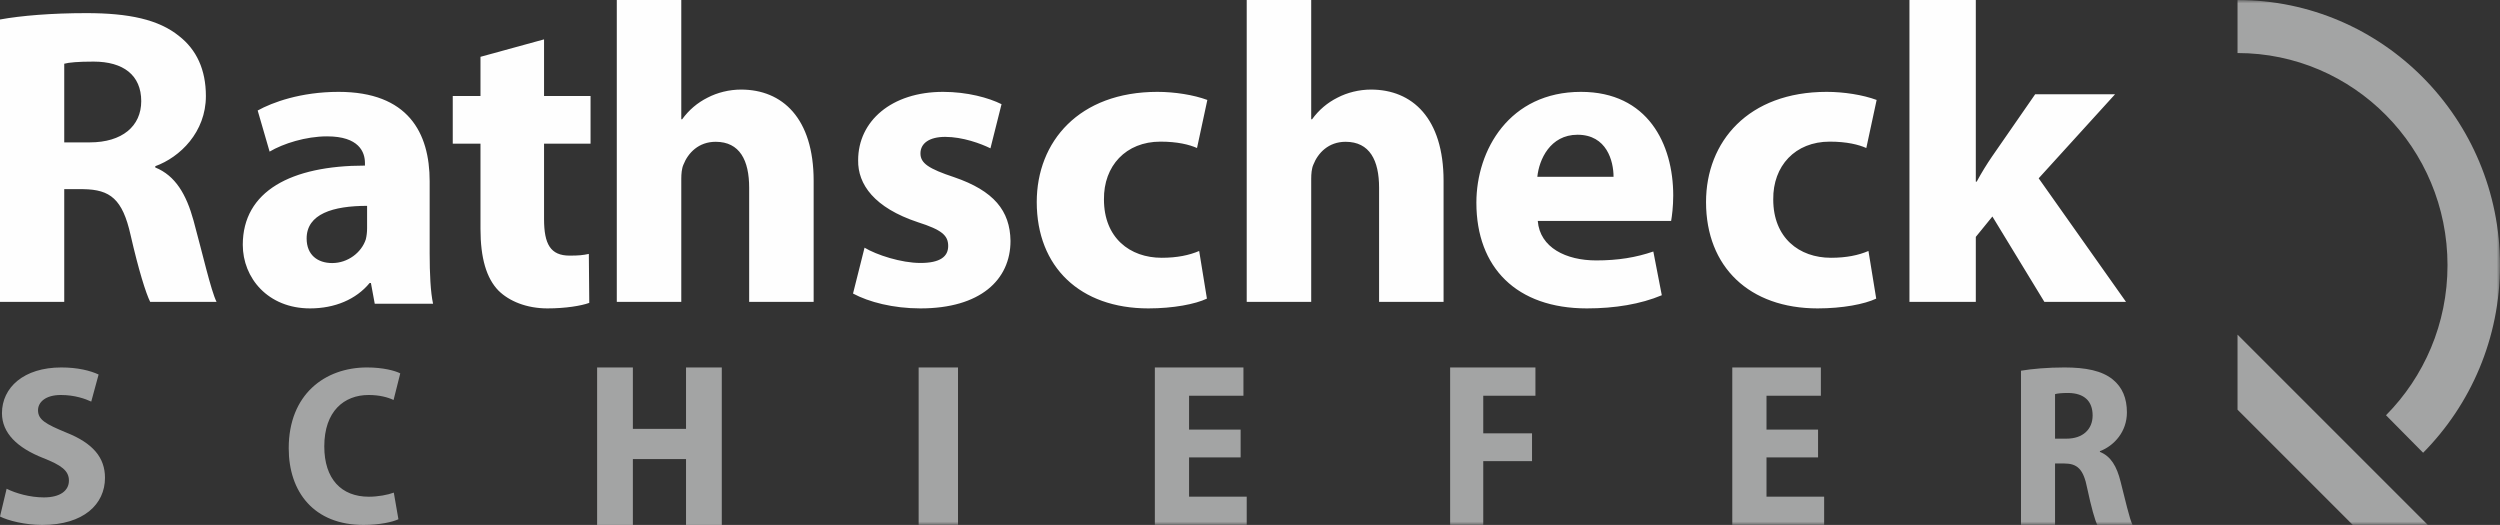 <svg xmlns="http://www.w3.org/2000/svg" xmlns:xlink="http://www.w3.org/1999/xlink" width="381" height="80" viewBox="0 0 381 80">
  <rect x="0" y="0" width="381" height="80" fill="#333333" stroke="none"/>
  <defs>
    <polygon id="rathscheck_logo_negativ-a" points="0 80 381 80 381 0 0 0"/>
  </defs>
  <g fill="none" fill-rule="evenodd">
    <path fill="#FEFEFE" d="M9.79 21.699L13.68 21.699C18.607 21.699 21.525 19.238 21.525 15.414 21.525 11.461 18.802 9.388 14.263 9.388 11.865 9.388 10.503 9.517 9.79 9.712L9.79 21.699zM0 2.971C3.177 2.389 7.845 2 13.161 2 19.644 2 24.183 2.971 27.295 5.499 29.953 7.572 31.378 10.619 31.378 14.636 31.378 20.145 27.425 23.968 23.664 25.328L23.664 25.523C26.711 26.754 28.396 29.606 29.498 33.623 30.861 38.613 32.157 44.315 33 46L22.885 46C22.237 44.704 21.135 41.206 19.903 35.827 18.672 30.318 16.792 28.893 12.708 28.828L9.79 28.828 9.79 46 0 46 0 2.971zM55.944 31.372C50.754 31.372 46.731 32.599 46.731 36.345 46.731 38.863 48.418 40.09 50.623 40.09 53.024 40.09 55.1 38.476 55.749 36.474 55.878 35.957 55.944 35.376 55.944 34.795L55.944 31.372zM65.48 38.67C65.48 41.641 65.611 44.547 66 46.29L57.111 46.29 56.528 43.126 56.333 43.126C54.257 45.644 51.013 47 47.25 47 40.828 47 37 42.351 37 37.313 37 29.111 44.396 25.236 55.619 25.236L55.619 24.85C55.619 23.171 54.711 20.781 49.845 20.781 46.602 20.781 43.163 21.879 41.087 23.106L39.27 16.842C41.476 15.614 45.822 14 51.596 14 62.171 14 65.48 20.2 65.48 27.626L65.48 38.67zM82.913 6L82.913 14.628 90 14.628 90 21.895 82.913 21.895 82.913 33.377C82.913 37.205 83.888 38.956 86.814 38.956 88.179 38.956 88.829 38.892 89.739 38.696L89.804 46.157C88.569 46.611 86.163 47 83.433 47 80.247 47 77.582 45.897 75.956 44.275 74.136 42.394 73.226 39.345 73.226 34.868L73.226 21.895 69 21.895 69 14.628 73.226 14.628 73.226 8.659 82.913 6zM94 0L103.828 0 103.828 18.181 103.957 18.181C104.991 16.758 106.285 15.657 107.837 14.881 109.324 14.104 111.134 13.652 112.944 13.652 119.215 13.652 124 17.987 124 27.561L124 46 114.172 46 114.172 28.597C114.172 24.456 112.751 21.609 109.065 21.609 106.478 21.609 104.862 23.292 104.151 25.103 103.893 25.686 103.828 26.526 103.828 27.238L103.828 46 94 46 94 0zM131.757 37.747C133.578 38.847 137.35 40.076 140.277 40.076 143.269 40.076 144.504 39.107 144.504 37.489 144.504 35.871 143.529 35.03 139.887 33.865 133.253 31.665 130.716 28.106 130.781 24.418 130.781 18.465 135.854 14 143.724 14 147.431 14 150.683 14.906 152.634 15.877L150.944 22.606C149.513 21.894 146.716 20.86 144.049 20.86 141.643 20.86 140.277 21.829 140.277 23.383 140.277 24.871 141.513 25.712 145.415 27.006 151.464 29.077 153.936 32.118 154 36.712 154 42.665 149.383 47 140.277 47 136.114 47 132.407 46.03 130 44.736L131.757 37.747zM183.935 45.509C182.163 46.351 178.814 47 175.005 47 164.632 47 158 40.711 158 30.792 158 21.586 164.435 14 176.384 14 179.01 14 181.899 14.454 184 15.232L182.425 22.559C181.243 22.039 179.47 21.586 176.844 21.586 171.592 21.586 168.177 25.282 168.243 30.403 168.243 36.238 172.182 39.285 177.04 39.285 179.404 39.285 181.243 38.896 182.753 38.248L183.935 45.509zM190 0L199.828 0 199.828 18.181 199.957 18.181C200.991 16.758 202.285 15.657 203.837 14.881 205.324 14.104 207.134 13.652 208.944 13.652 215.215 13.652 220 17.987 220 27.561L220 46 210.172 46 210.172 28.597C210.172 24.456 208.751 21.609 205.065 21.609 202.478 21.609 200.862 23.292 200.151 25.103 199.893 25.686 199.828 26.526 199.828 27.238L199.828 46 190 46 190 0zM245.904 26.941C245.904 24.547 244.872 20.535 240.419 20.535 236.226 20.535 234.548 24.353 234.29 26.941L245.904 26.941zM234.356 33.67C234.677 37.747 238.678 39.688 243.258 39.688 246.613 39.688 249.323 39.236 251.967 38.33L253.258 44.994C250.033 46.353 246.098 47 241.839 47 231.129 47 225 40.788 225 30.889 225 22.864 230.032 14 240.935 14 251.13 14 255 21.96 255 29.789 255 31.47 254.807 32.959 254.678 33.67L234.356 33.67zM285.935 45.509C284.163 46.351 280.814 47 277.005 47 266.632 47 260 40.711 260 30.792 260 21.586 266.435 14 278.384 14 281.01 14 283.899 14.454 286 15.232L284.425 22.559C283.243 22.039 281.47 21.586 278.844 21.586 273.592 21.586 270.177 25.282 270.243 30.403 270.243 36.238 274.182 39.285 279.04 39.285 281.404 39.285 283.243 38.896 284.753 38.248L285.935 45.509zM301.113 27.69L301.246 27.69C301.978 26.332 302.776 25.038 303.574 23.873L310.162 14.363 322.337 14.363 310.694 27.173 324 46 311.559 46 303.641 32.996 301.113 36.101 301.113 46 291 46 291 0 301.113 0 301.113 27.69z"/>
    <path fill="#A3A4A4" d="M1.009 74.486C2.393 75.179 4.561 75.804 6.692 75.804 9.197 75.804 10.505 74.763 10.505 73.237 10.505 71.712 9.308 70.879 6.58 69.804 2.617 68.243.3 65.988.3 62.971.3 59.053 3.626 56 9.346 56 11.85 56 13.757 56.486 15.028 57.075L13.906 61.203C13.01 60.787 11.402 60.197 9.271 60.197 6.917 60.197 5.795 61.307 5.795 62.521 5.795 63.978 6.991 64.636 10.093 65.92 14.206 67.55 16 69.768 16 72.821 16 76.845 12.747 80 6.429 80 3.813 80 1.234 79.341 0 78.717L1.009 74.486zM60.719 79.133C59.839 79.549 57.868 80 55.405 80 47.836 80 44 74.971 44 68.313 44 60.092 49.526 56 55.932 56 58.36 56 60.19 56.486 61 56.902L59.98 60.959C59.099 60.543 57.833 60.197 56.178 60.197 52.448 60.197 49.421 62.659 49.421 68.034 49.421 72.995 52.025 75.7 56.213 75.7 57.587 75.7 59.099 75.422 60.015 75.075L60.719 79.133z"/>
    <polygon fill="#A3A4A4" points="96.45 56 96.45 65.364 104.55 65.364 104.55 56 110 56 110 80 104.55 80 104.55 69.959 96.45 69.959 96.45 80 91 80 91 56"/>
    <mask id="rathscheck_logo_negativ-b" fill="#fff">
      <use xlink:href="#rathscheck_logo_negativ-a"/>
    </mask>
    <polygon fill="#A3A4A4" points="140 80 146 80 146 56 140 56" mask="url(#rathscheck_logo_negativ-b)"/>
    <polygon fill="#A3A4A4" points="189.072 69.709 181.214 69.709 181.214 75.691 190 75.691 190 80 176 80 176 56 189.5 56 189.5 60.308 181.214 60.308 181.214 65.471 189.072 65.471" mask="url(#rathscheck_logo_negativ-b)"/>
    <polygon fill="#A3A4A4" points="221 56 234 56 234 60.308 226.048 60.308 226.048 66.041 233.481 66.041 233.481 70.279 226.048 70.279 226.048 80 221 80" mask="url(#rathscheck_logo_negativ-b)"/>
    <polygon fill="#A3A4A4" points="277.072 69.709 269.214 69.709 269.214 75.691 278 75.691 278 80 264 80 264 56 277.5 56 277.5 60.308 269.214 60.308 269.214 65.471 277.072 65.471" mask="url(#rathscheck_logo_negativ-b)"/>
    <path fill="#A3A4A4" d="M313.19 66.851L314.943 66.851C317.449 66.851 318.916 65.402 318.916 63.317 318.916 61.125 317.627 59.924 315.23 59.888 314.192 59.888 313.548 59.959 313.19 60.065L313.19 66.851zM308 56.495C309.682 56.212 312.044 56 314.622 56 317.877 56 320.348 56.495 321.993 57.837 323.461 59.04 324.141 60.701 324.141 62.857 324.141 65.756 322.244 67.912 320.025 68.76L320.025 68.867C321.708 69.537 322.602 71.093 323.175 73.39 323.854 76.041 324.535 79.081 325 80L319.632 80C319.274 79.329 318.701 77.279 318.092 74.416 317.52 71.447 316.553 70.633 314.55 70.633L313.19 70.633 313.19 80 308 80 308 56.495zM373.001 40.419C373.001 49.349 369.419 57.432 363.627 63.284L369.284 69C376.524 61.686 381 51.581 381 40.419 381 18.096 363.092 0 341 0L341 8.084C358.674 8.084 373.001 22.561 373.001 40.419" mask="url(#rathscheck_logo_negativ-b)"/>
    <polygon fill="#A3A4A4" points="341 51 341 62.437 358.563 80 370 80" mask="url(#rathscheck_logo_negativ-b)"/>
  </g>
</svg>
